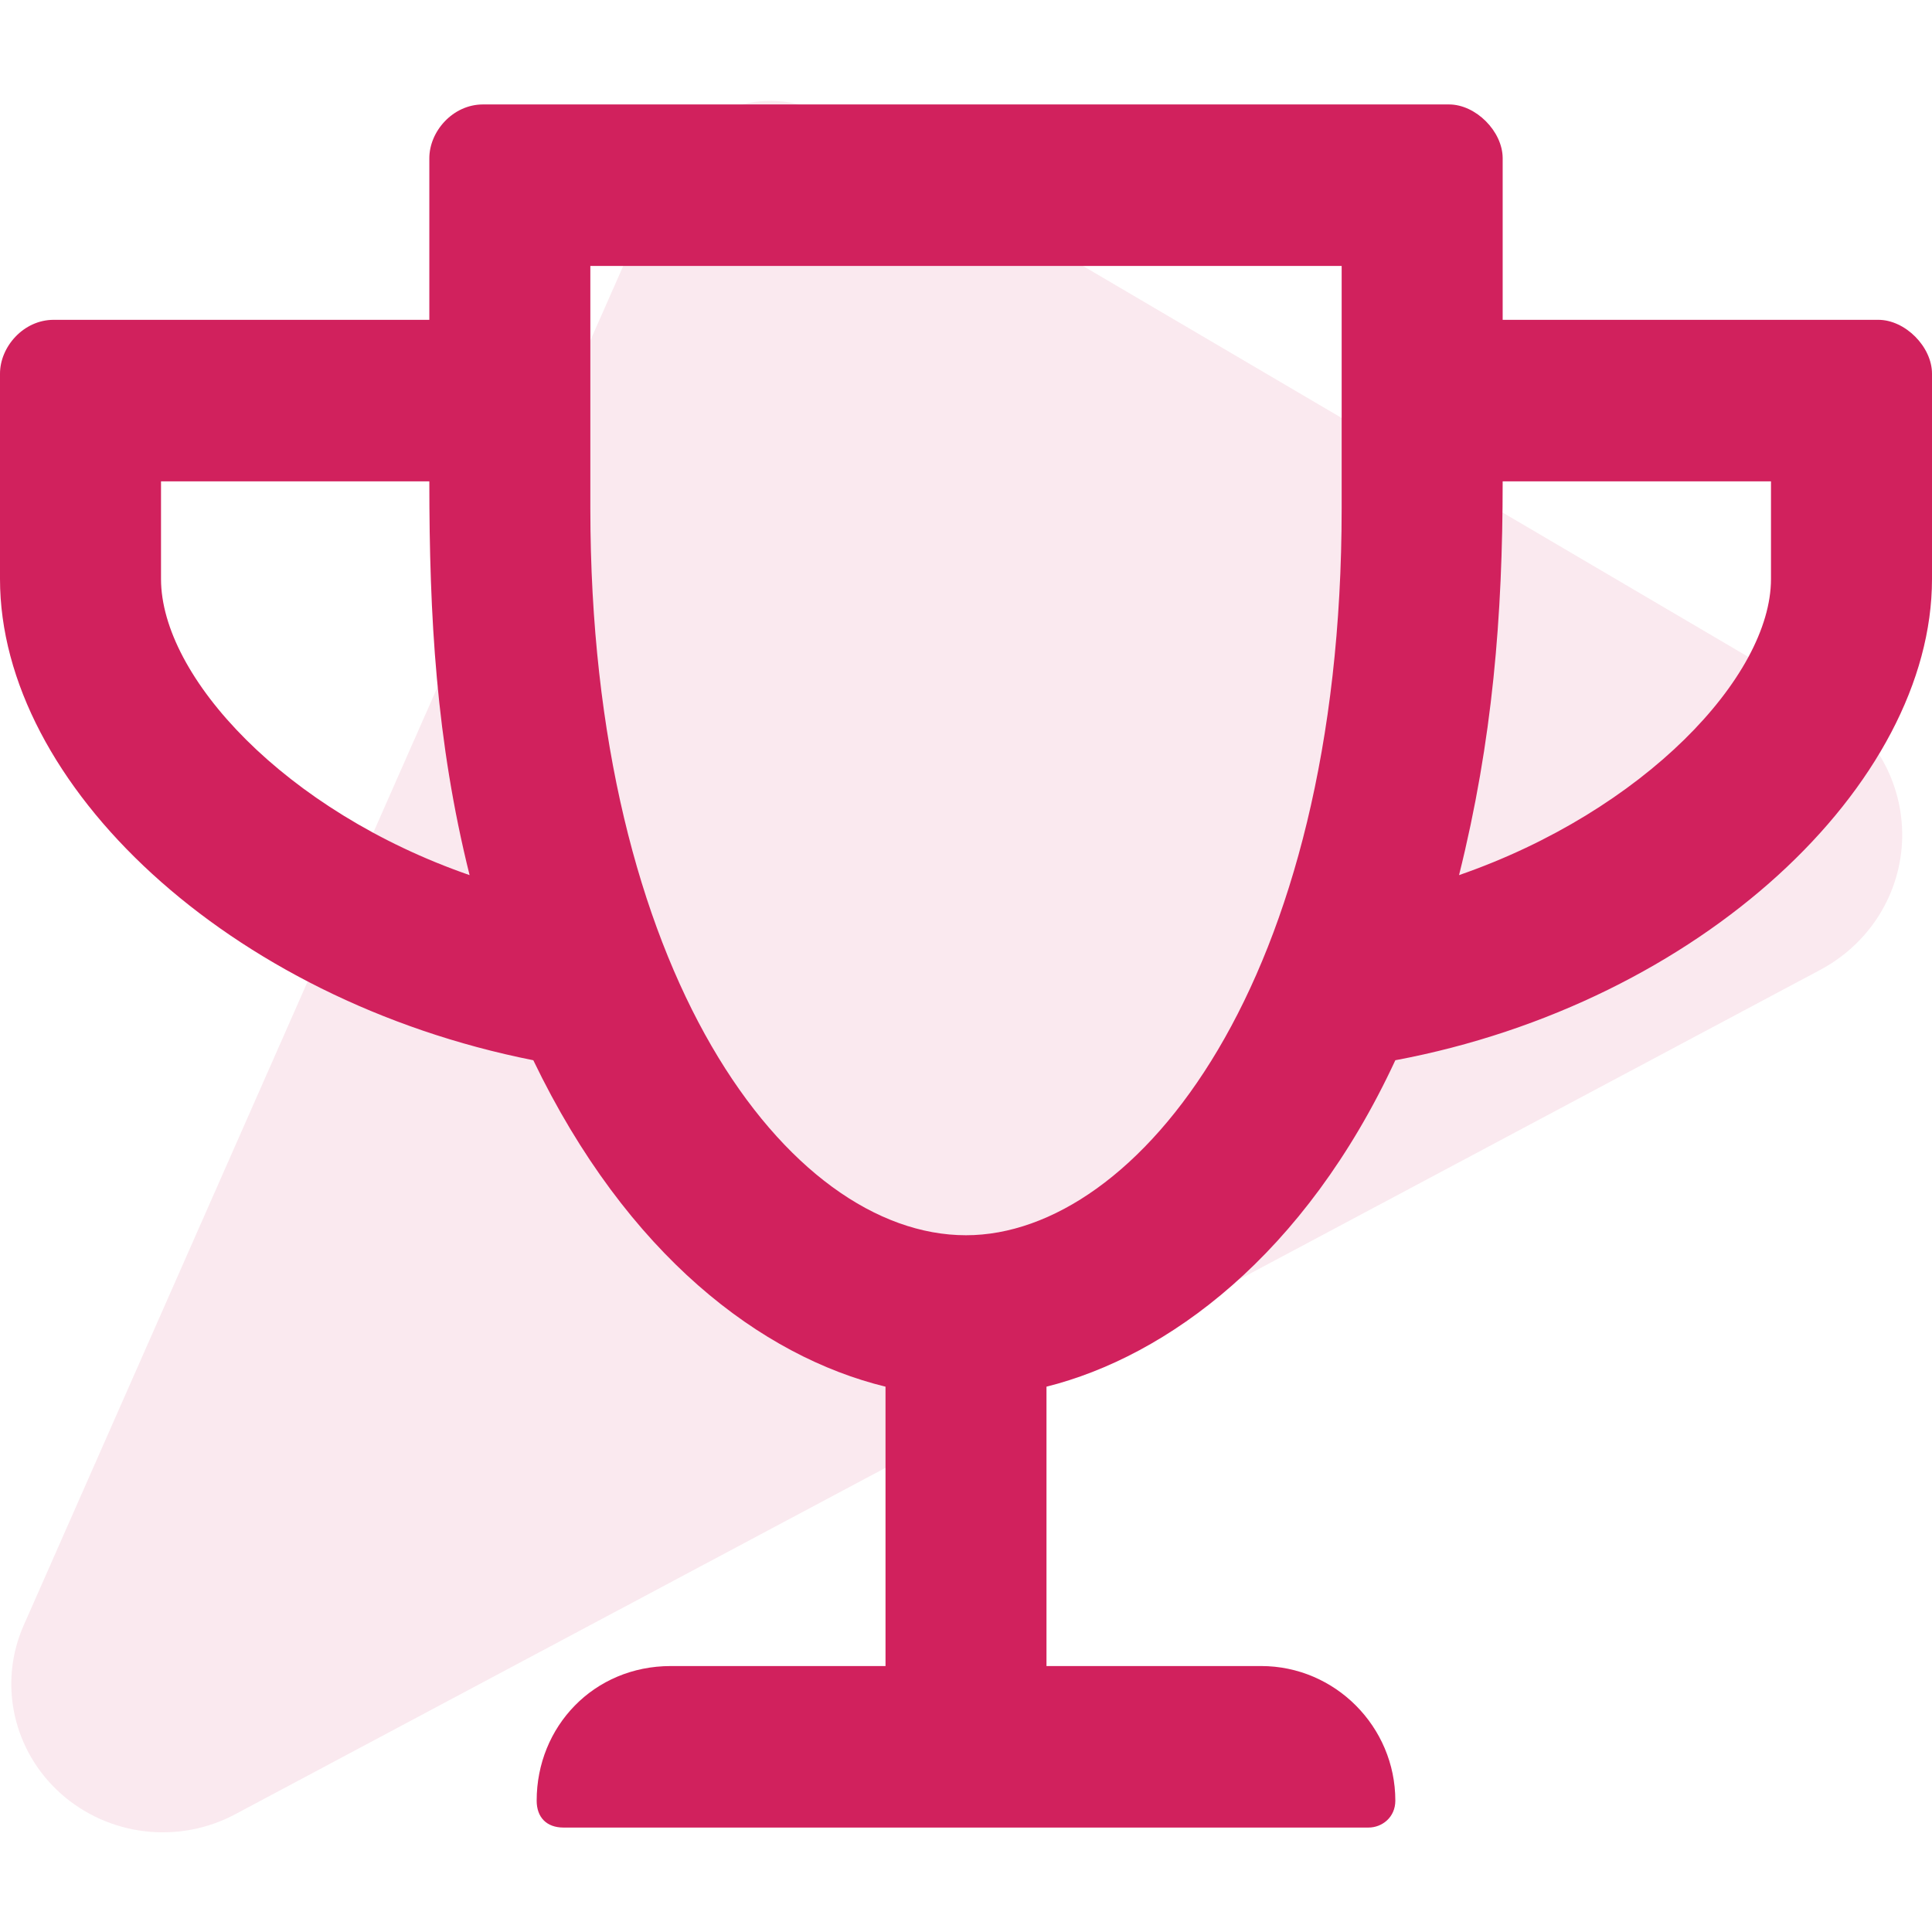 <svg width="50" height="50" viewBox="0 0 50 50" fill="none" xmlns="http://www.w3.org/2000/svg">
<g clip-path="url(#clip0_202_59923)">
<path d="M0.611 42.069L17.25 4.341C17.415 3.965 17.661 3.628 17.971 3.354C18.281 3.079 18.647 2.872 19.045 2.747C19.444 2.623 19.865 2.583 20.281 2.63C20.698 2.678 21.099 2.812 21.458 3.023L47.24 18.172C47.858 18.534 48.366 19.05 48.715 19.666C49.065 20.282 49.241 20.977 49.228 21.68C49.215 22.383 49.012 23.069 48.64 23.67C48.268 24.27 47.74 24.763 47.11 25.099L6.081 46.956C5.367 47.336 4.549 47.489 3.74 47.392C2.932 47.295 2.174 46.954 1.571 46.416C0.969 45.877 0.553 45.169 0.381 44.39C0.209 43.611 0.289 42.799 0.611 42.069Z" fill="#D1215D" fill-opacity="0.1"/>
<path d="M38.889 8.277V4.096C38.889 3.4 38.194 2.703 37.5 2.703H12.5C11.719 2.703 11.111 3.4 11.111 4.096V8.277H1.389C0.608 8.277 0 8.974 0 9.671V14.984C0 20.297 5.903 25.871 13.802 27.439C16.233 32.491 19.705 35.103 22.917 35.887V43.117H17.361C15.365 43.117 13.889 44.684 13.889 46.601C13.889 47.036 14.149 47.297 14.583 47.297H35.417C35.764 47.297 36.111 47.036 36.111 46.601C36.111 44.684 34.549 43.117 32.639 43.117H27.083V35.887C30.208 35.103 33.767 32.491 36.111 27.439C44.01 25.958 50 20.297 50 14.984V9.671C50 8.974 49.306 8.277 48.611 8.277H38.889ZM4.167 14.984V12.458H11.111C11.111 15.942 11.285 19.164 12.153 22.648C7.378 20.994 4.167 17.51 4.167 14.984ZM25 31.968C20.399 31.968 15.278 25.174 15.278 13.155V6.883H34.722V13.155C34.722 25.436 29.427 31.968 25 31.968ZM45.833 14.984C45.833 17.51 42.535 20.994 37.76 22.648C38.629 19.164 38.889 15.942 38.889 12.458H45.833V14.984Z" fill="#D1215D"/>
</g>
<defs>
<clipPath id="clip0_202_59923">
<rect width="50" height="50" fill="white"/>
</clipPath>
</defs>
</svg>
